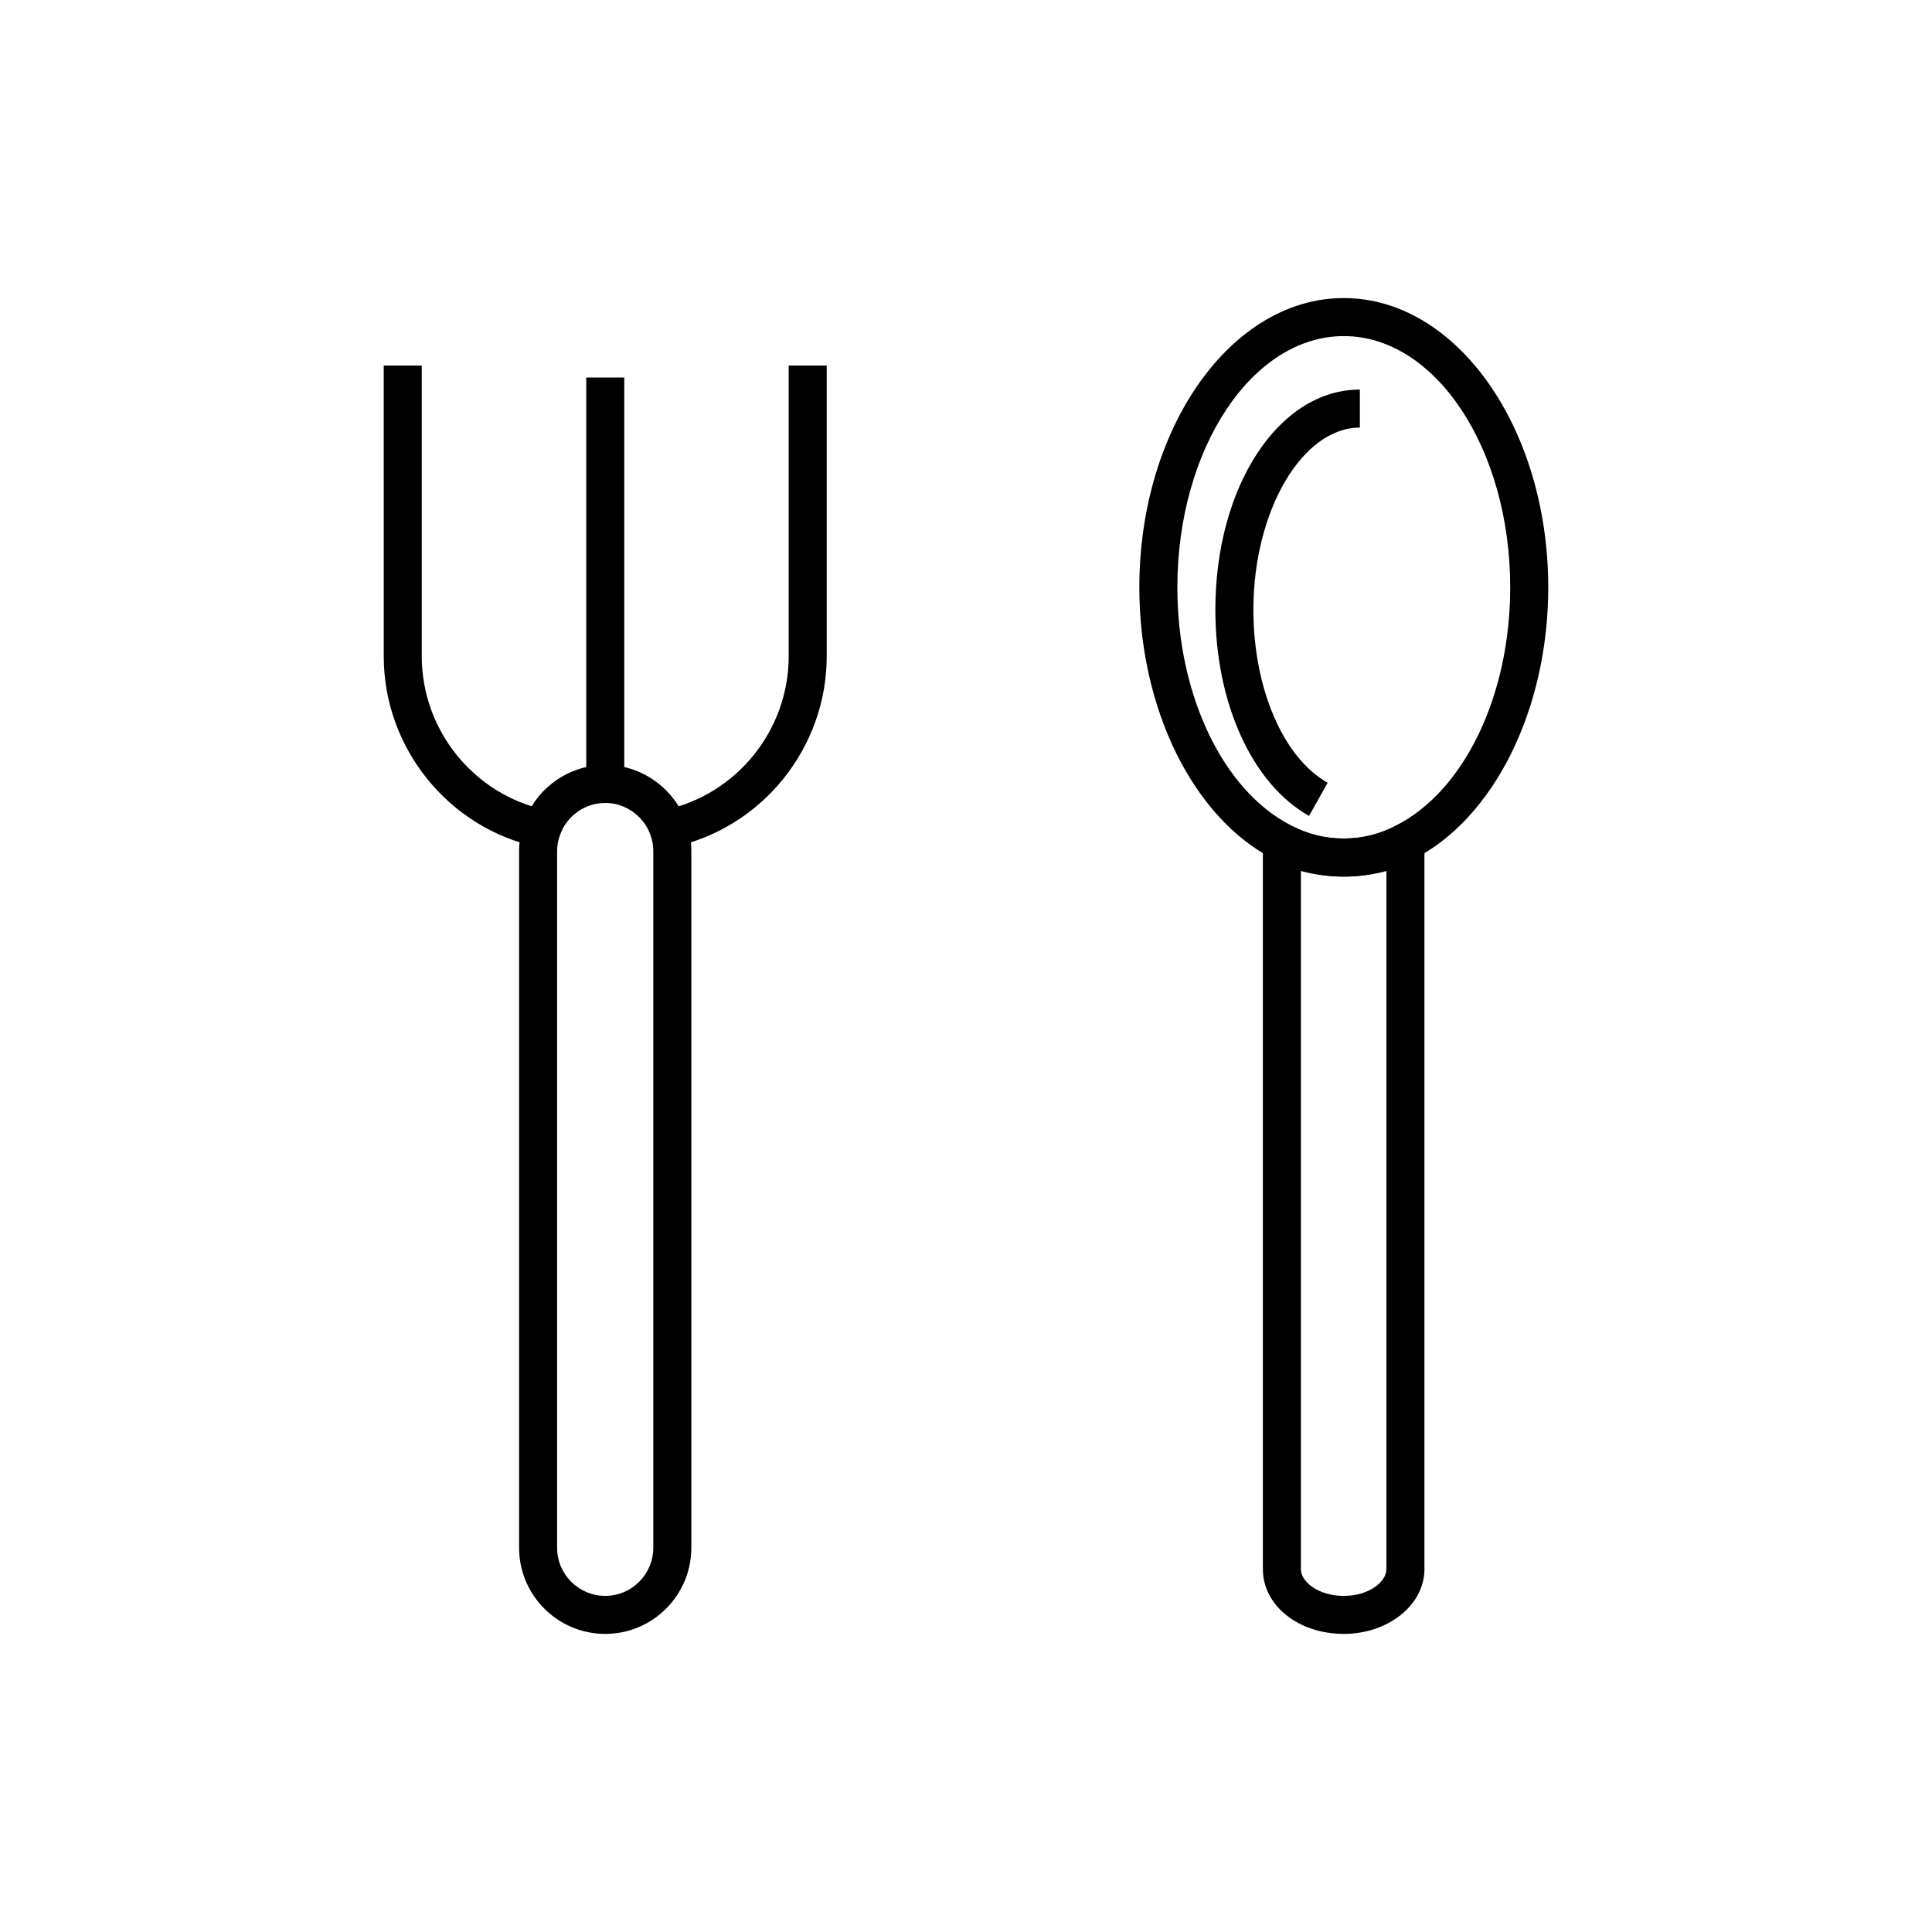 <?xml version="1.0" encoding="UTF-8"?>
<!-- The Best Svg Icon site in the world: iconSvg.co, Visit us! https://iconsvg.co -->
<svg fill="#000000" width="800px" height="800px" version="1.1" viewBox="144 144 512 512" xmlns="http://www.w3.org/2000/svg">
 <g>
  <path d="m500.12 376.3c-6.488 0-12.742-1.551-18.594-4.617-21.27-10.848-35.59-39.793-35.59-72.004 0-42.285 24.305-76.688 54.184-76.688 29.875 0 54.18 34.402 54.18 76.688 0 32.258-14.355 61.207-35.723 72.035-5.793 3.035-12.023 4.586-18.457 4.586zm0-143.23c-24.32 0-44.109 29.883-44.109 66.613 0 28.52 12.113 53.859 30.141 63.055 8.836 4.621 18.973 4.652 27.809 0.023 18.125-9.188 30.262-34.523 30.262-63.078 0-36.73-19.781-66.613-44.102-66.613z"/>
  <path d="m500.12 577c-12.023 0-21.445-7.527-21.445-17.137v-190.43c0-0.863 0.094-1.648 0.203-2.434l0.945-6.719 6.16 2.848c8.848 4.094 19.258 4.144 28.203 0l6.215-2.875 0.895 6.789c0.113 0.832 0.195 1.574 0.195 2.387v190.43c-0.004 9.453-9.59 17.141-21.371 17.141zm-11.371-202.18v185.05c0 3.34 4.668 7.059 11.371 7.059 6.652 0 11.293-3.723 11.293-7.059v-185.04c-7.371 1.988-15.344 1.965-22.664-0.004z"/>
  <path d="m490.91 360.22c-15.078-8.457-24.828-29.902-24.828-54.641 0-32.715 16.82-58.34 38.293-58.34v10.078c-15.297 0-28.215 22.102-28.215 48.262 0 20.824 7.906 39.25 19.68 45.852z"/>
  <path d="m286.63 368.52c-23.719-4.981-40.934-26.25-40.934-50.574l-0.004-77.082h10.078v77.082c0 19.586 13.852 36.707 32.926 40.715z"/>
  <path d="m322.15 368.52-2.066-9.859c19.074-4.008 32.926-21.129 32.926-40.715v-77.082h10.078v77.082c-0.004 24.324-17.219 45.594-40.938 50.574z"/>
  <path d="m299.36 244.05h10.078v112.75h-10.078z"/>
  <path d="m304.39 577c-12.586 0-22.824-10.238-22.824-22.824v-184.64c0-2.695 0.469-5.293 1.383-7.723 3.172-8.992 11.809-15.098 21.441-15.098 6.051 0 11.77 2.383 16.109 6.715 2.5 2.508 4.309 5.379 5.387 8.543 0.855 2.254 1.324 4.856 1.324 7.566v184.64c-0.004 12.582-10.242 22.82-22.82 22.82zm0-220.21c-5.371 0-10.184 3.406-11.977 8.48-0.527 1.391-0.773 2.793-0.773 4.269v184.64c0 7.027 5.719 12.746 12.746 12.746s12.742-5.719 12.742-12.746l0.004-184.65c0-1.484-0.246-2.883-0.727-4.156-0.633-1.859-1.637-3.43-3.035-4.832-2.43-2.422-5.621-3.758-8.98-3.758z"/>
 </g>
</svg>